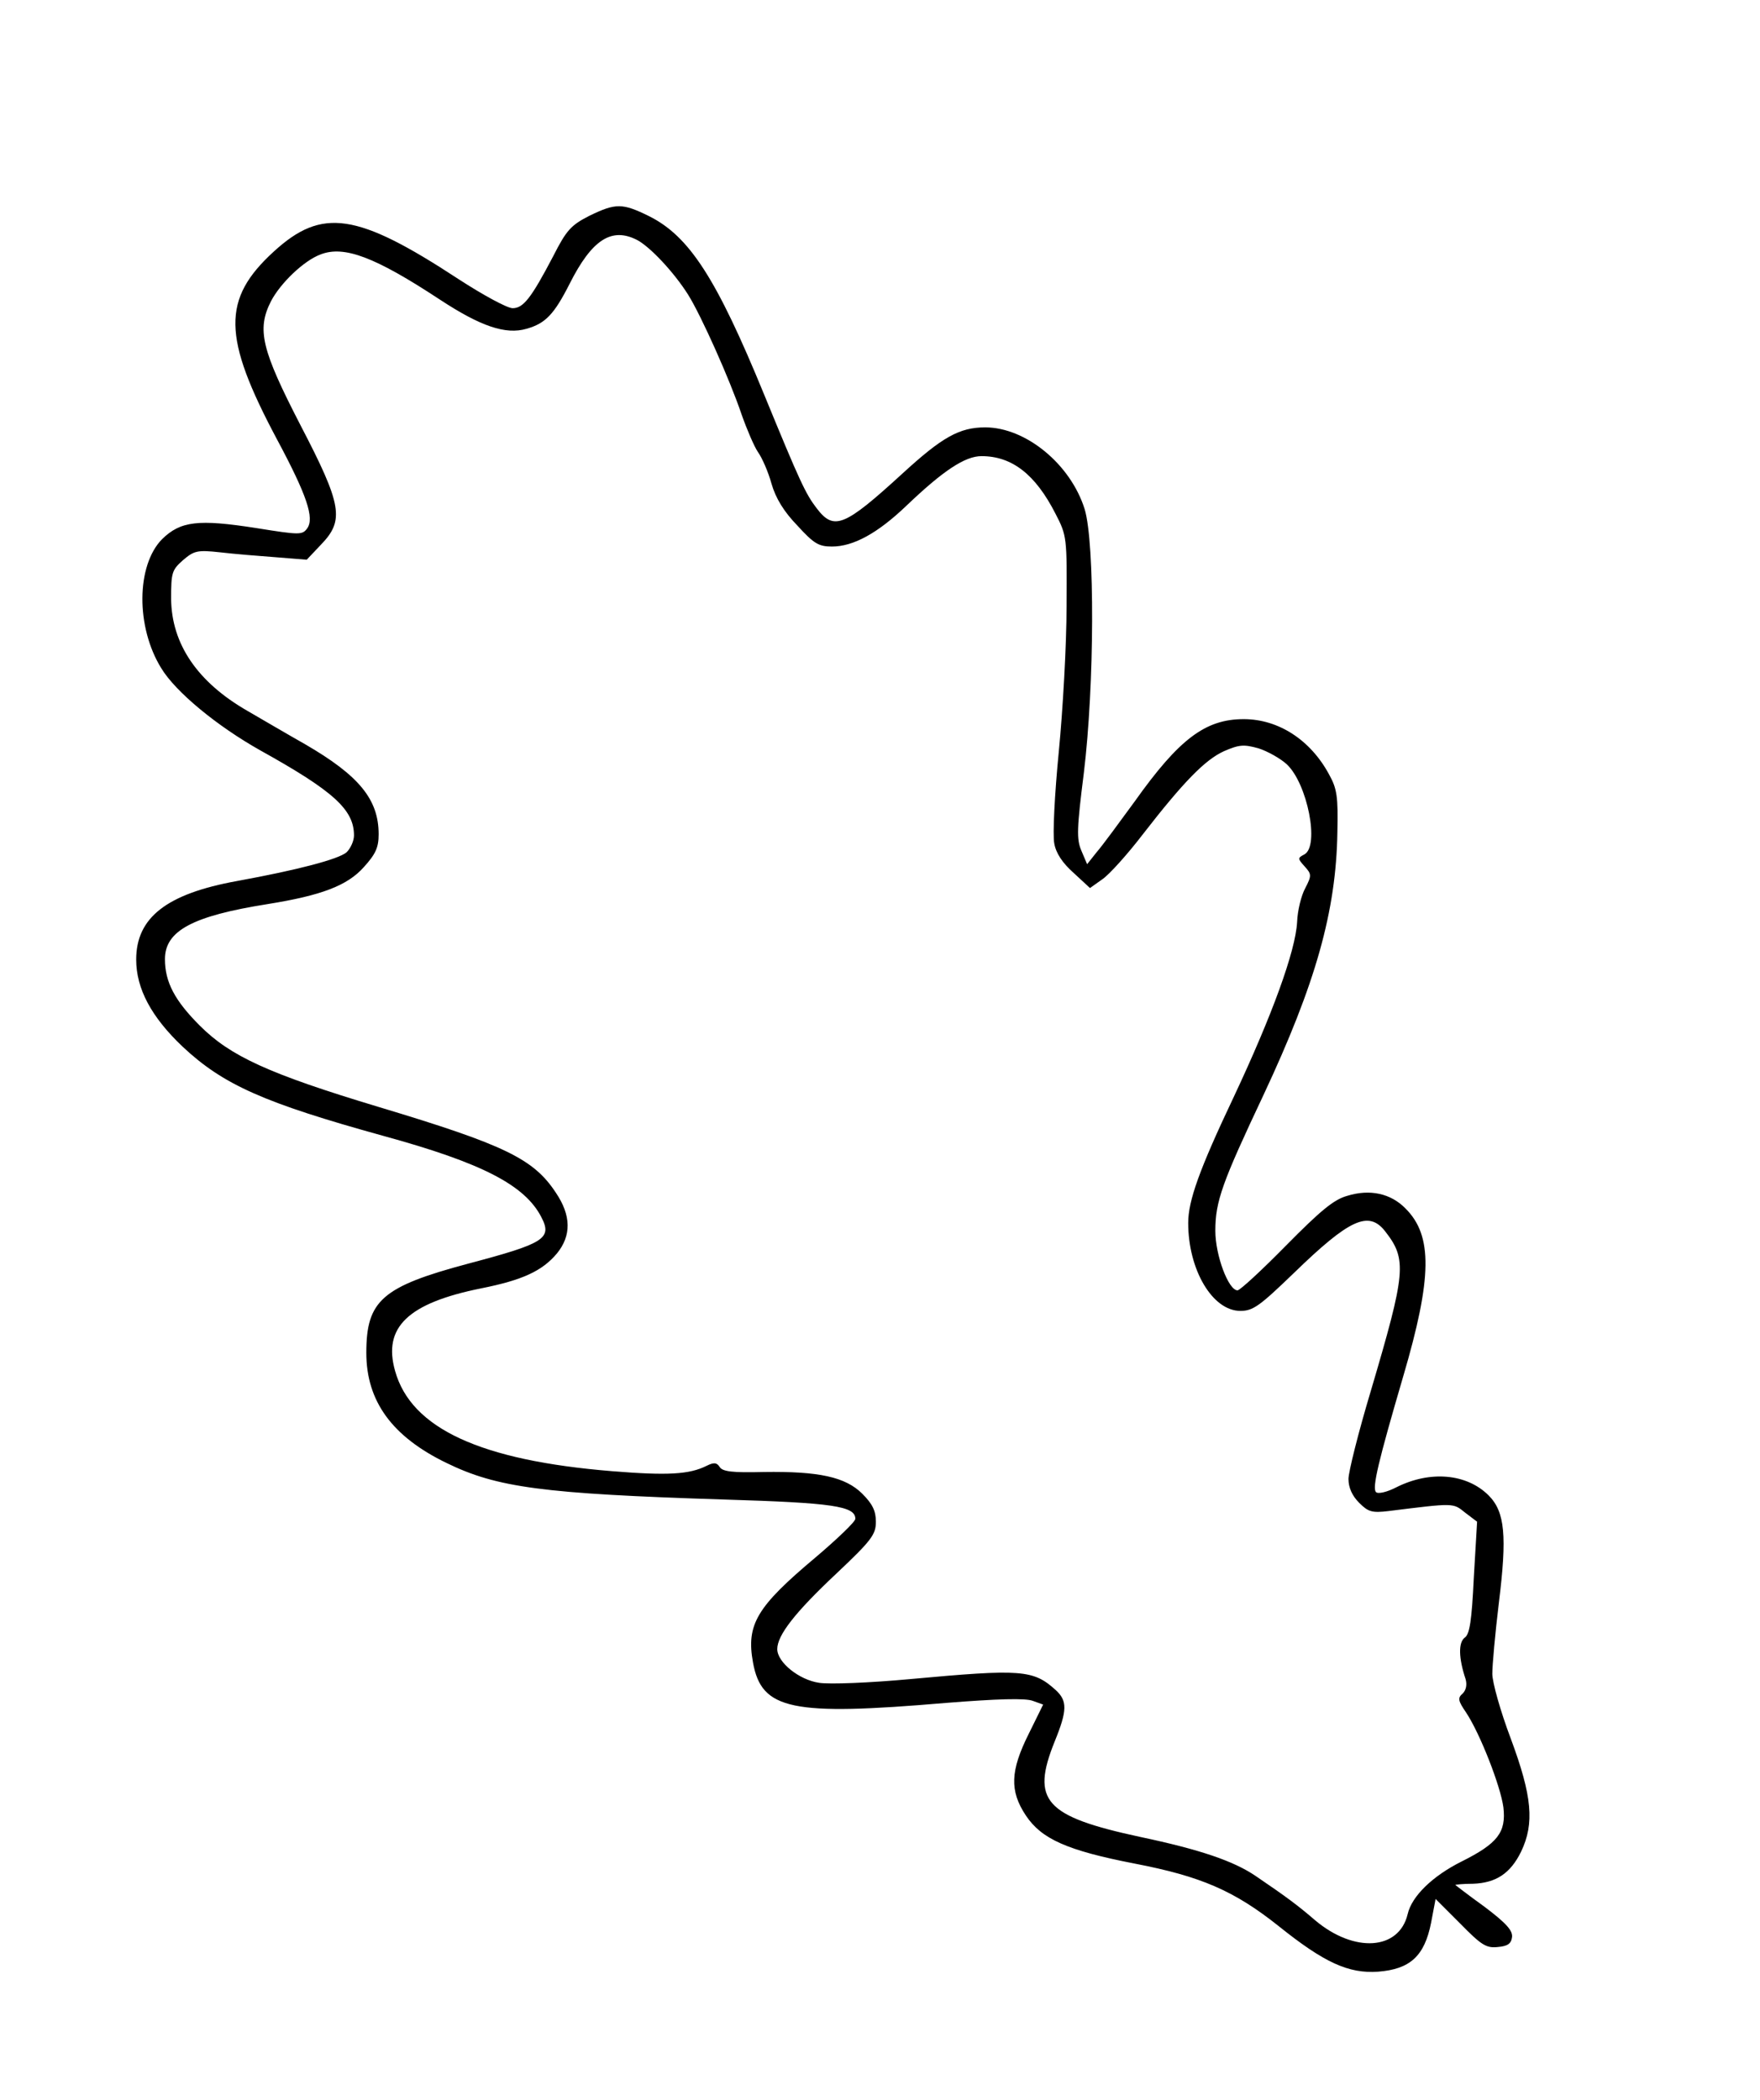 <?xml version="1.0" encoding="UTF-8" standalone="yes"?>
<svg version="1.0" xmlns="http://www.w3.org/2000/svg" width="321pt" height="383pt" viewBox="0 0 428 511" preserveAspectRatio="xMidYMid meet">
  <g transform="translate(0,511) scale(0.1,-0.1)" fill="#000000" stroke="none">
    <path d="M1433 4585 c-45 -23 -56 -35 -88 -98 -54 -103 -73 -127 -99 -127 -13
0 -72 32 -132 71 -247 162 -332 174 -449 67 -127 -116 -125 -208 7 -456 74
-138 92 -193 74 -218 -12 -16 -18 -16 -124 1 -141 22 -184 17 -229 -27 -63
-64 -64 -214 -2 -314 35 -58 136 -141 241 -200 178 -99 228 -144 228 -207 0
-13 -8 -31 -18 -41 -20 -17 -119 -43 -267 -70 -171 -31 -245 -89 -245 -191 0
-71 37 -140 113 -212 99 -93 199 -137 488 -217 241 -66 345 -120 385 -198 27
-52 7 -64 -178 -113 -210 -56 -248 -90 -248 -217 0 -118 63 -204 195 -268 123
-60 234 -75 675 -89 265 -8 320 -16 320 -47 0 -7 -44 -49 -97 -94 -143 -120
-169 -163 -152 -256 21 -115 94 -130 469 -98 126 10 194 12 212 5 l25 -9 -35
-71 c-45 -90 -47 -139 -7 -199 38 -57 100 -85 265 -117 161 -31 242 -66 350
-152 111 -89 170 -116 242 -111 78 6 113 38 129 119 l11 58 60 -60 c51 -52 63
-60 91 -57 24 2 33 8 35 24 2 16 -14 34 -67 74 -39 28 -71 53 -71 53 0 1 20 3
43 3 56 2 91 25 117 78 33 69 27 135 -25 275 -25 66 -45 137 -45 158 0 21 7
99 16 173 20 162 15 221 -25 261 -53 53 -142 61 -224 20 -23 -12 -45 -17 -50
-12 -10 10 6 76 66 281 71 241 72 343 6 409 -36 37 -87 48 -142 31 -33 -9 -66
-37 -149 -121 -59 -60 -112 -109 -118 -109 -22 0 -54 85 -54 145 0 72 17 118
117 330 127 271 177 447 180 640 2 86 -1 106 -20 140 -45 84 -123 135 -208
135 -93 0 -157 -48 -265 -200 -38 -52 -79 -108 -93 -124 l-23 -29 -14 33 c-12
28 -11 54 6 189 26 213 27 560 2 642 -34 109 -143 199 -242 199 -63 0 -105
-24 -201 -112 -142 -130 -167 -140 -209 -85 -27 35 -41 65 -128 277 -116 283
-182 385 -280 434 -65 32 -81 32 -145 1z m116 -59 c32 -17 90 -79 124 -133 32
-51 102 -208 130 -291 13 -37 31 -79 40 -92 10 -14 25 -48 33 -77 10 -35 30
-68 63 -102 40 -44 52 -51 84 -51 52 0 111 32 182 100 89 85 142 120 182 120
74 0 131 -44 180 -140 28 -54 28 -58 27 -225 0 -93 -9 -253 -19 -355 -10 -102
-15 -201 -11 -222 4 -24 20 -48 47 -72 l40 -37 31 22 c17 12 61 61 97 108 100
129 152 182 198 203 37 16 48 17 84 7 22 -7 54 -25 69 -39 50 -47 80 -198 43
-219 -17 -9 -17 -10 0 -29 17 -19 18 -22 2 -53 -10 -18 -19 -55 -20 -83 -4
-71 -61 -227 -154 -425 -84 -177 -111 -253 -111 -307 0 -114 59 -214 127 -214
31 0 47 12 131 93 134 130 181 152 221 101 54 -69 51 -99 -35 -390 -30 -100
-54 -196 -54 -213 0 -21 9 -41 26 -58 22 -22 31 -25 72 -20 161 20 156 20 186
-4 l29 -22 -8 -136 c-5 -104 -10 -138 -22 -146 -16 -12 -15 -50 2 -101 4 -14
1 -27 -7 -35 -13 -11 -11 -18 8 -46 34 -51 84 -179 91 -231 7 -61 -14 -88
-102 -132 -70 -35 -121 -84 -131 -128 -21 -88 -130 -95 -225 -15 -43 37 -70
57 -145 108 -53 36 -134 64 -281 95 -232 50 -266 88 -208 232 31 76 31 99 3
125 -55 50 -83 52 -355 27 -97 -9 -196 -13 -221 -9 -49 7 -102 50 -102 82 0
34 44 90 143 183 87 82 97 96 97 127 0 26 -8 43 -33 68 -41 41 -106 55 -240
53 -76 -2 -100 1 -107 12 -7 11 -14 12 -32 3 -42 -21 -95 -24 -230 -13 -320
26 -489 104 -528 244 -30 106 31 165 210 201 100 20 148 42 184 85 35 43 35
92 -3 148 -54 82 -124 116 -430 208 -269 81 -362 124 -436 198 -61 61 -85 106
-85 162 0 69 67 105 250 134 131 21 194 45 234 90 29 32 36 48 36 80 0 85 -48
143 -179 219 -39 22 -102 59 -140 81 -122 70 -185 163 -186 273 0 64 2 70 29
94 27 23 35 25 90 19 34 -4 95 -9 136 -12 l75 -6 35 37 c57 59 51 96 -50 290
-95 184 -107 233 -72 302 23 44 80 99 121 114 57 22 132 -6 290 -110 99 -65
160 -86 211 -71 46 13 67 35 105 110 54 107 102 138 164 106z"/>
  </g>
</svg>